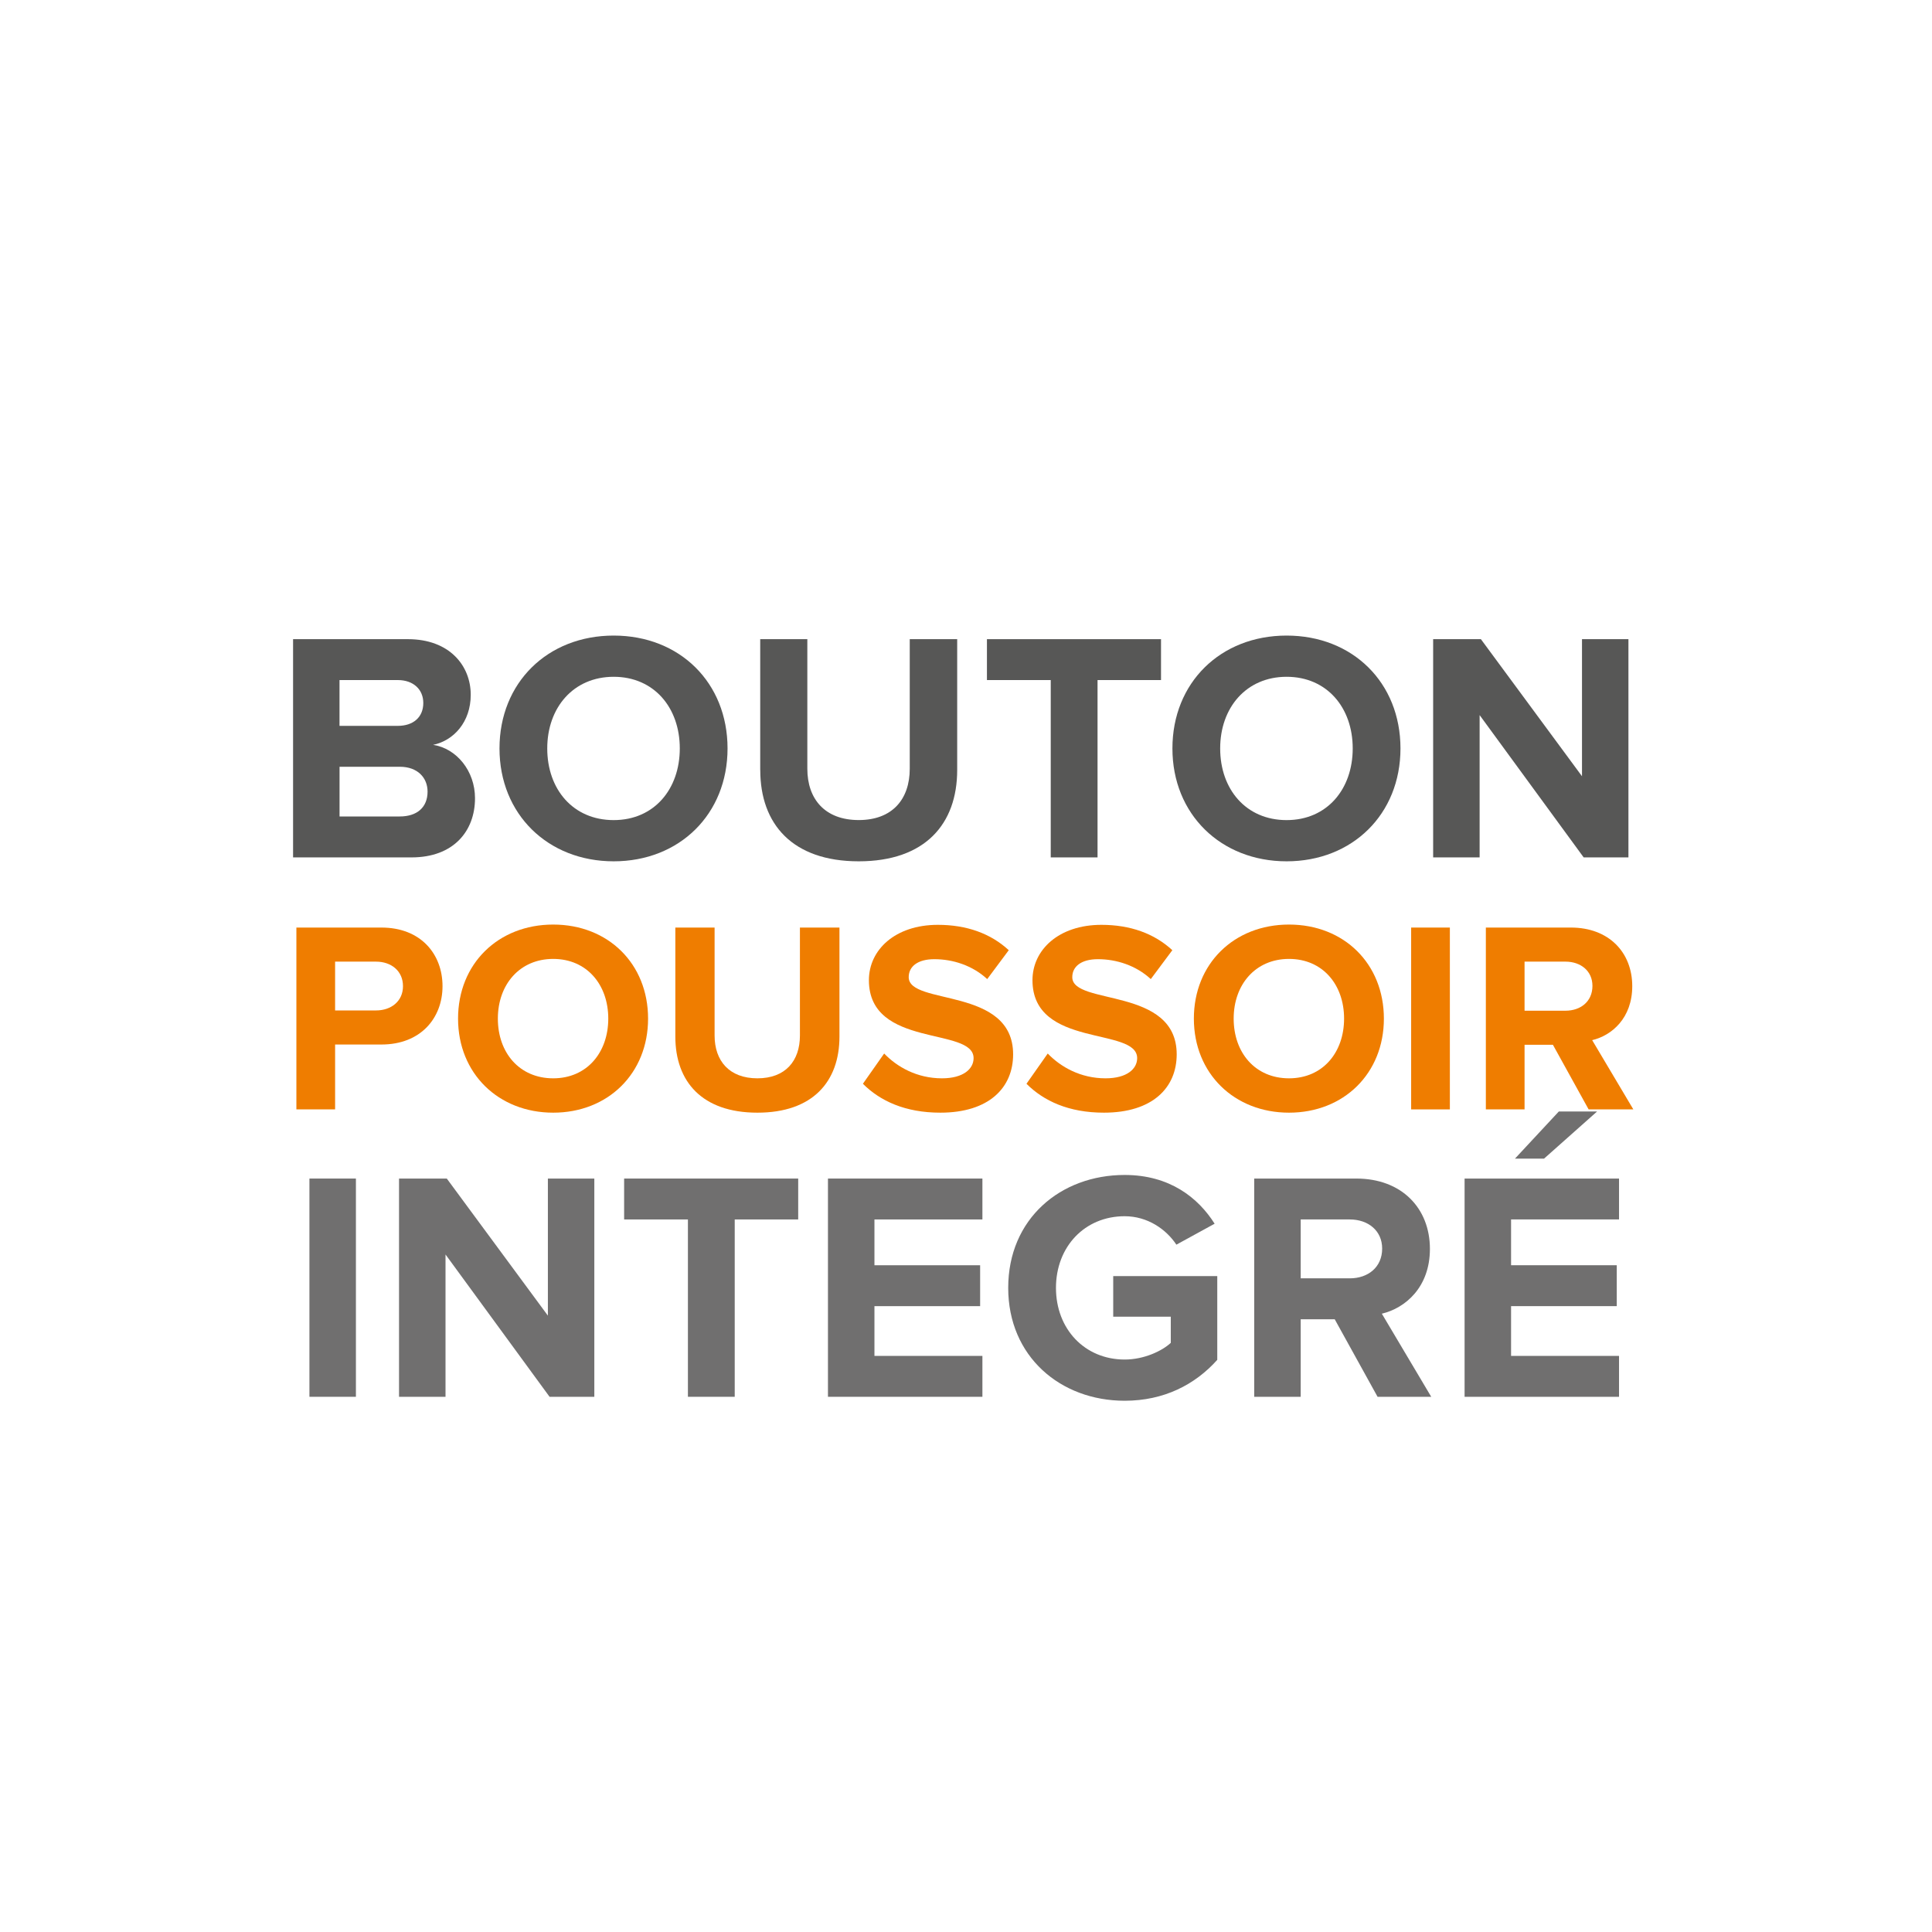 <?xml version="1.0" encoding="UTF-8"?><svg id="Calque_1" xmlns="http://www.w3.org/2000/svg" viewBox="0 0 425.2 425.2"><defs><style>.cls-1{fill:#706f6f;}.cls-1,.cls-2,.cls-3{stroke-width:0px;}.cls-2{fill:#ef7d00;}.cls-3{fill:#575756;}</style></defs><path class="cls-3" d="m64.5,188.7v-48.03h25.27c9.15,0,13.83,5.83,13.83,12.24,0,5.98-3.74,10.08-8.28,11.02,5.18.79,9.22,5.76,9.22,11.74,0,7.27-4.75,13.03-13.97,13.03h-26.07Zm28.66-33.99c0-2.95-2.16-5.04-5.62-5.04h-12.82v10.08h12.82c3.46,0,5.62-1.94,5.62-5.04Zm.94,19.51c0-3.02-2.16-5.47-6.12-5.47h-13.25v10.94h13.25c3.82,0,6.12-2.02,6.12-5.47Z"/><path class="cls-3" d="m109.93,164.72c0-14.47,10.58-24.84,25.13-24.84s25.06,10.37,25.06,24.84-10.58,24.84-25.06,24.84-25.13-10.37-25.13-24.84Zm39.68,0c0-9-5.69-15.77-14.55-15.77s-14.62,6.77-14.62,15.77,5.69,15.77,14.62,15.77,14.55-6.84,14.55-15.77Z"/><path class="cls-3" d="m167.31,169.47v-28.8h10.37v28.51c0,6.7,3.89,11.3,11.31,11.3s11.23-4.61,11.23-11.3v-28.51h10.44v28.8c0,11.88-7.06,20.09-21.67,20.09s-21.67-8.21-21.67-20.09Z"/><path class="cls-3" d="m231.25,188.7v-39.03h-14.04v-9h38.31v9h-13.97v39.03h-10.3Z"/><path class="cls-3" d="m258.03,164.72c0-14.47,10.58-24.84,25.13-24.84s25.06,10.37,25.06,24.84-10.58,24.84-25.06,24.84-25.13-10.37-25.13-24.84Zm39.68,0c0-9-5.69-15.77-14.55-15.77s-14.62,6.77-14.62,15.77,5.69,15.77,14.62,15.77,14.55-6.84,14.55-15.77Z"/><path class="cls-3" d="m348.54,188.7l-22.9-31.32v31.32h-10.23v-48.03h10.51l22.25,30.17v-30.17h10.22v48.03h-9.87Z"/><path class="cls-2" d="m65.23,244.16v-40.02h18.72c8.7,0,13.44,5.88,13.44,12.9s-4.8,12.84-13.44,12.84h-10.2v14.28h-8.52Zm23.46-27.12c0-3.36-2.58-5.4-5.94-5.4h-9v10.74h9c3.36,0,5.94-2.04,5.94-5.34Z"/><path class="cls-2" d="m100.81,224.18c0-12.06,8.82-20.7,20.94-20.7s20.88,8.64,20.88,20.7-8.82,20.7-20.88,20.7-20.94-8.64-20.94-20.7Zm33.06,0c0-7.5-4.74-13.14-12.12-13.14s-12.18,5.64-12.18,13.14,4.74,13.14,12.18,13.14,12.12-5.7,12.12-13.14Z"/><path class="cls-2" d="m148.63,228.14v-24h8.64v23.76c0,5.58,3.24,9.42,9.42,9.42s9.36-3.84,9.36-9.42v-23.76h8.7v24c0,9.9-5.88,16.74-18.06,16.74s-18.06-6.84-18.06-16.74Z"/><path class="cls-2" d="m189.91,238.52l4.68-6.66c2.82,2.94,7.2,5.46,12.72,5.46,4.74,0,6.96-2.1,6.96-4.44,0-6.96-23.04-2.1-23.04-17.16,0-6.66,5.76-12.18,15.18-12.18,6.36,0,11.64,1.92,15.6,5.58l-4.74,6.36c-3.24-3-7.56-4.38-11.64-4.38-3.6,0-5.64,1.56-5.64,3.96,0,6.3,22.98,2.04,22.98,16.98,0,7.32-5.28,12.84-16.02,12.84-7.74,0-13.26-2.58-17.04-6.36Z"/><path class="cls-2" d="m225.91,238.52l4.68-6.66c2.82,2.94,7.2,5.46,12.72,5.46,4.74,0,6.96-2.1,6.96-4.44,0-6.96-23.04-2.1-23.04-17.16,0-6.66,5.76-12.18,15.18-12.18,6.36,0,11.64,1.92,15.6,5.58l-4.74,6.36c-3.24-3-7.56-4.38-11.64-4.38-3.6,0-5.64,1.56-5.64,3.96,0,6.3,22.98,2.04,22.98,16.98,0,7.32-5.28,12.84-16.02,12.84-7.74,0-13.26-2.58-17.04-6.36Z"/><path class="cls-2" d="m262.75,224.18c0-12.06,8.82-20.7,20.94-20.7s20.88,8.64,20.88,20.7-8.82,20.7-20.88,20.7-20.94-8.64-20.94-20.7Zm33.06,0c0-7.5-4.74-13.14-12.12-13.14s-12.18,5.64-12.18,13.14,4.74,13.14,12.18,13.14,12.12-5.7,12.12-13.14Z"/><path class="cls-2" d="m310.57,244.16v-40.02h8.52v40.02h-8.52Z"/><path class="cls-2" d="m349.63,244.16l-7.86-14.22h-6.24v14.22h-8.52v-40.02h18.72c8.34,0,13.5,5.46,13.5,12.9,0,7.02-4.5,10.86-8.82,11.88l9.06,15.24h-9.84Zm.84-27.18c0-3.3-2.58-5.34-5.94-5.34h-9v10.8h9c3.36,0,5.94-2.04,5.94-5.46Z"/><path class="cls-1" d="m68.1,307.41v-48.03h10.23v48.03h-10.23Z"/><path class="cls-1" d="m120.95,307.41l-22.9-31.32v31.32h-10.23v-48.03h10.51l22.25,30.17v-30.17h10.22v48.03h-9.87Z"/><path class="cls-1" d="m151.4,307.41v-39.03h-14.04v-9h38.31v9h-13.97v39.03h-10.3Z"/><path class="cls-1" d="m182.22,307.41v-48.03h33.99v9h-23.76v10.08h23.26v9h-23.26v10.95h23.76v9h-33.99Z"/><path class="cls-1" d="m221.89,283.43c0-15.19,11.52-24.84,25.63-24.84,9.94,0,16.2,5.04,19.8,10.73l-8.42,4.61c-2.23-3.38-6.34-6.26-11.38-6.26-8.78,0-15.12,6.7-15.12,15.77s6.34,15.77,15.12,15.77c4.25,0,8.21-1.87,10.15-3.67v-5.76h-12.67v-8.93h22.9v18.43c-4.9,5.47-11.74,9-20.38,9-14.11,0-25.63-9.72-25.63-24.84Z"/><path class="cls-1" d="m303.18,307.41l-9.43-17.06h-7.49v17.06h-10.23v-48.03h22.47c10.01,0,16.2,6.55,16.2,15.48,0,8.43-5.4,13.03-10.58,14.26l10.87,18.29h-11.81Zm1.01-32.62c0-3.96-3.1-6.41-7.13-6.41h-10.8v12.96h10.8c4.03,0,7.13-2.45,7.13-6.55Z"/><path class="cls-1" d="m322.33,307.41v-48.03h33.99v9h-23.76v10.08h23.26v9h-23.26v10.95h23.76v9h-33.99Zm17.5-52.42h-6.41l9.65-10.37h8.42l-11.67,10.37Z"/></svg>